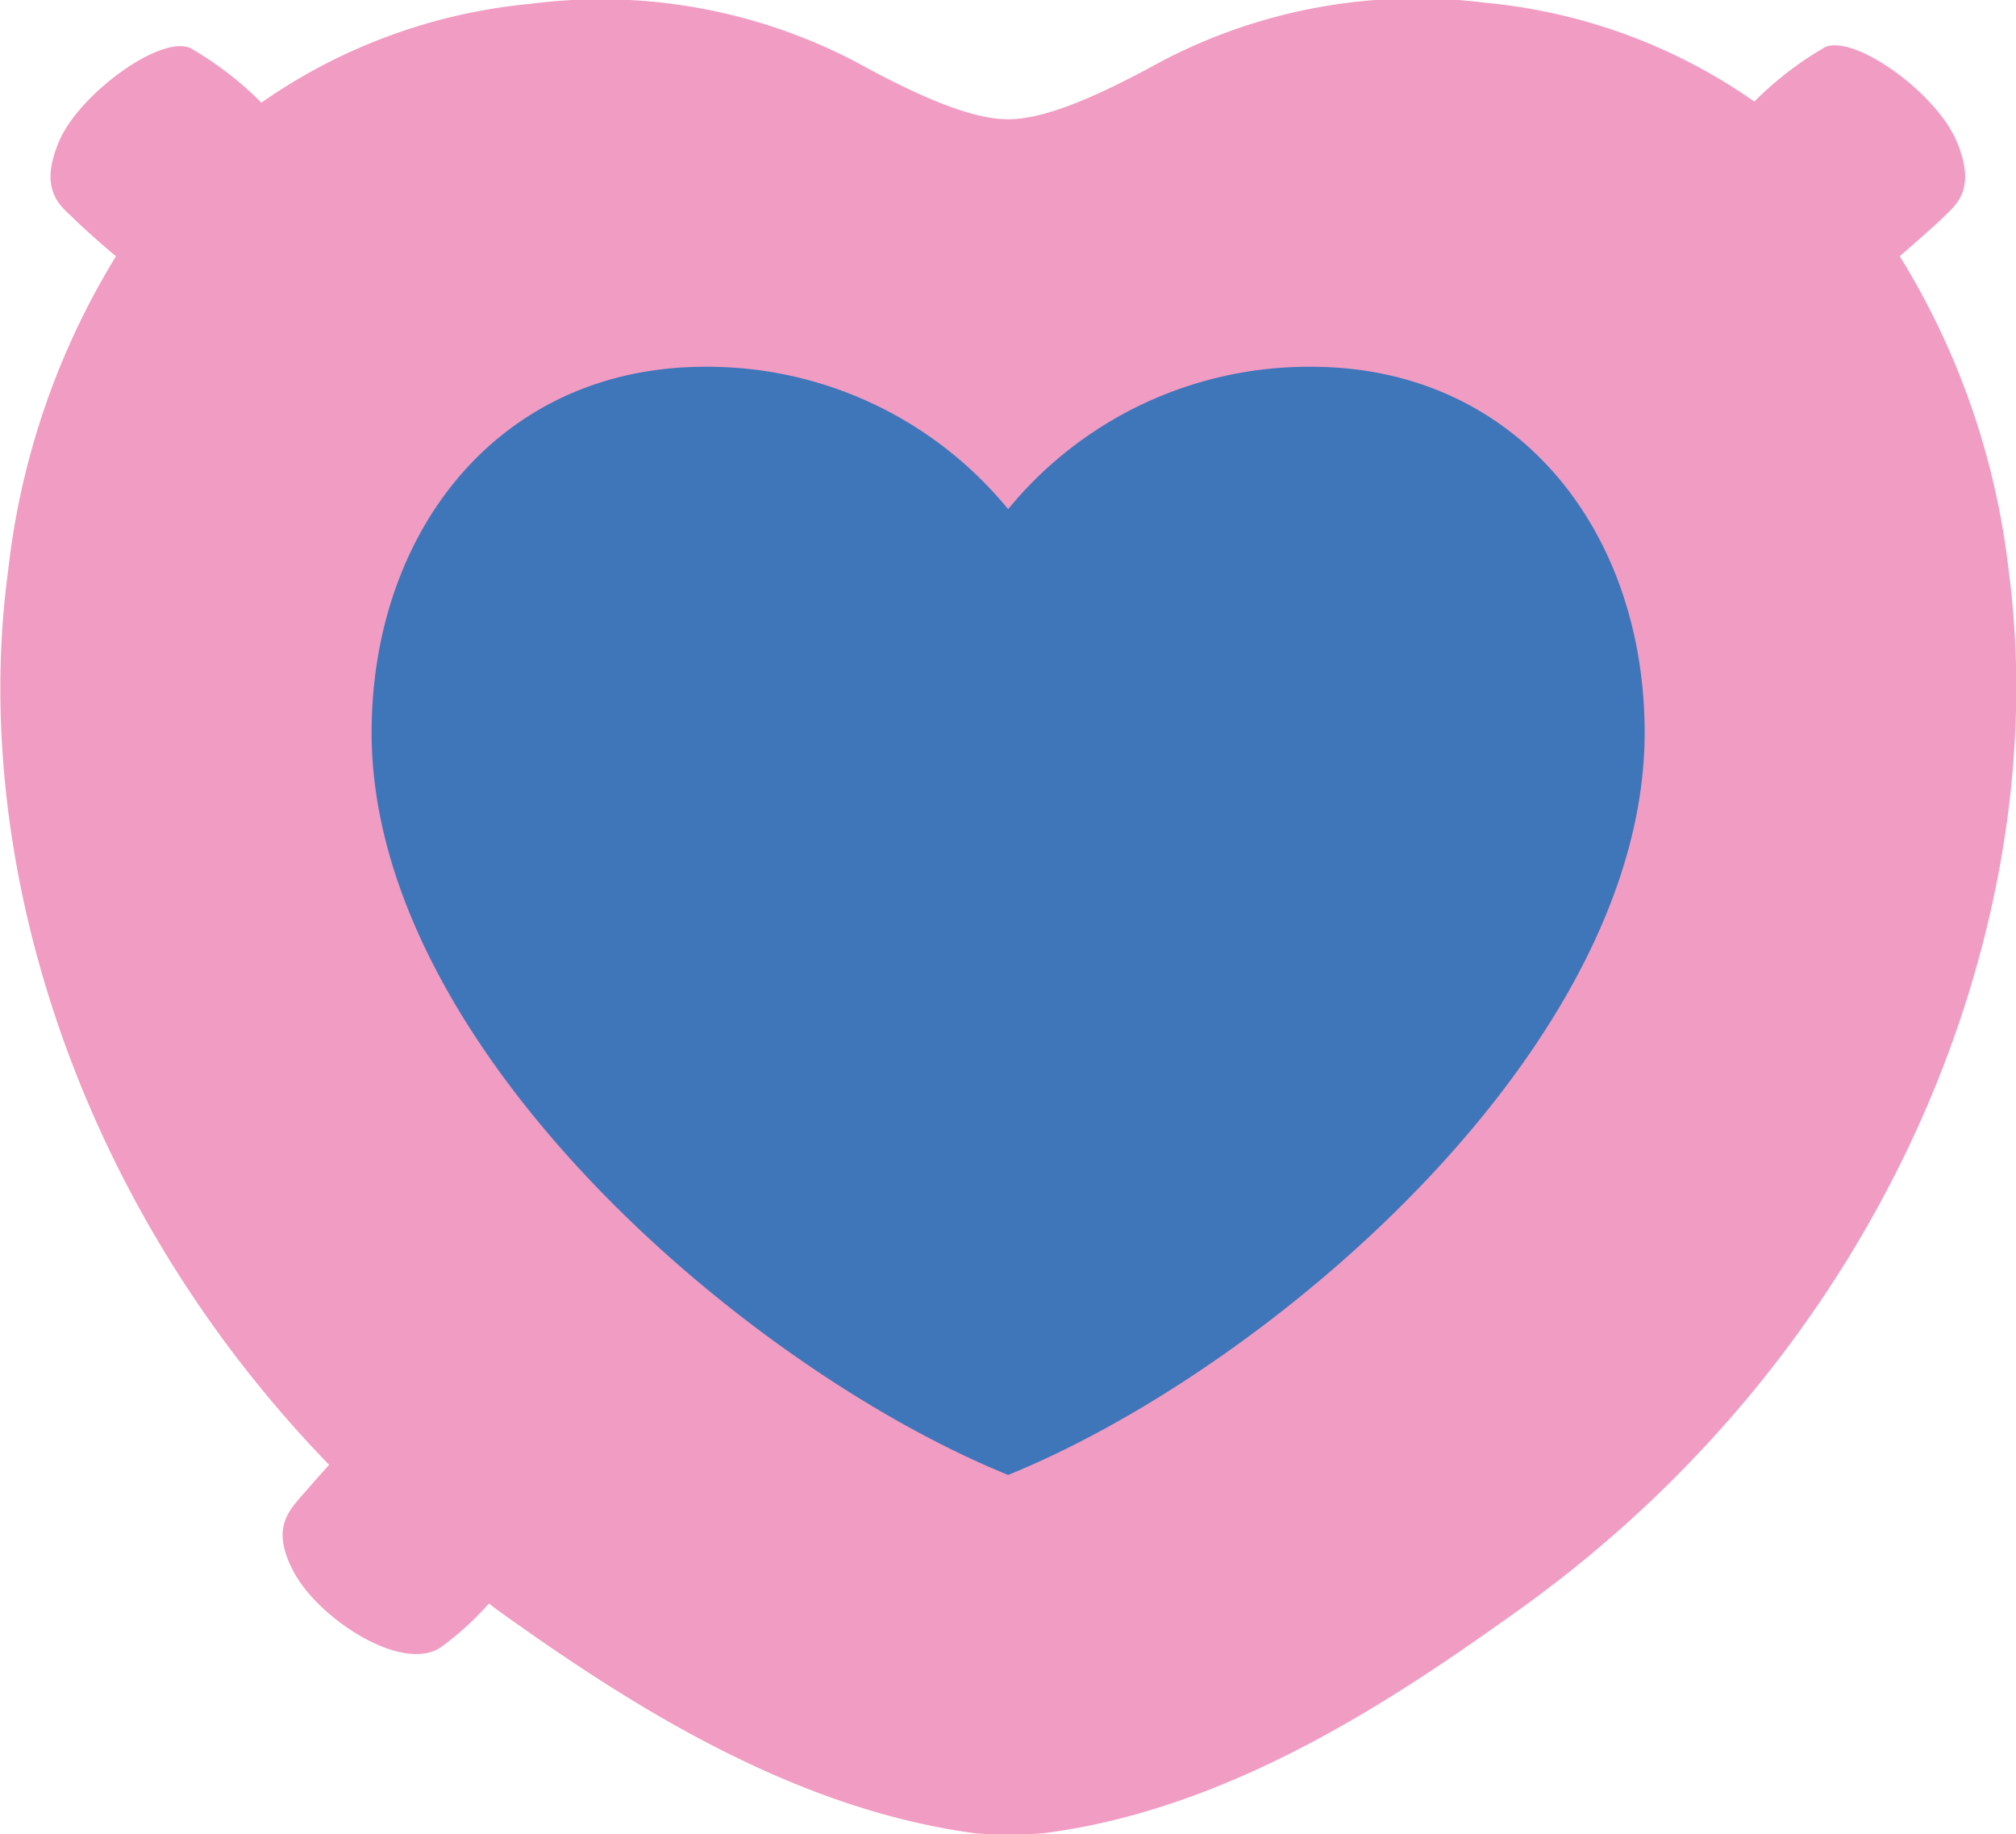 <svg xmlns="http://www.w3.org/2000/svg" id="Capa_1" data-name="Capa 1" width="74.05" height="67.37" viewBox="0 0 74.05 67.37"><path d="M76.48,22.3a28,28,0,0,0-4-11.54c.54-.47,1.33-1.16,1.61-1.44.45-.45,1.23-1,.48-2.78s-3.74-3.93-4.83-3.46a12.38,12.38,0,0,0-2.6,2,20.56,20.56,0,0,0-9.89-3.63A20.18,20.18,0,0,0,45.33,3.62C42.82,5,41,5.73,39.73,5.73S36.64,5,34.13,3.62A20.18,20.18,0,0,0,22.19,1.49,20.59,20.59,0,0,0,12.3,5.12a12.38,12.38,0,0,0-2.6-2C8.61,2.61,5.61,4.8,4.87,6.54s0,2.33.48,2.78c.28.28,1.07,1,1.61,1.44A28,28,0,0,0,3,22.3C1.59,32.68,5.35,45.41,14.79,55.15c-.42.45-.88,1-1.07,1.2-.4.5-1.11,1.17-.18,2.82s3.92,3.63,5.35,2.68a11,11,0,0,0,1.77-1.61l.27.21c4.66,3.34,10.75,7.32,17.6,8.23a15.79,15.79,0,0,0,2.48,0c6.85-.87,12.86-4.89,17.52-8.23C72.47,50.44,78.14,34.7,76.48,22.3Z" transform="translate(-2.7 -1.35)" fill="#f19cc3"></path><path d="M39.73,55.52c-9.62-3.91-23.38-15.7-23.38-27.26,0-7.42,4.71-13.44,12.25-13.44a14.27,14.27,0,0,1,11.13,5.23,14.27,14.27,0,0,1,11.13-5.23c7.54,0,12.25,6,12.25,13.44C63.11,39.82,49.35,51.61,39.73,55.52Z" transform="translate(-2.7 -1.35)" fill="#3f76ba"></path></svg>